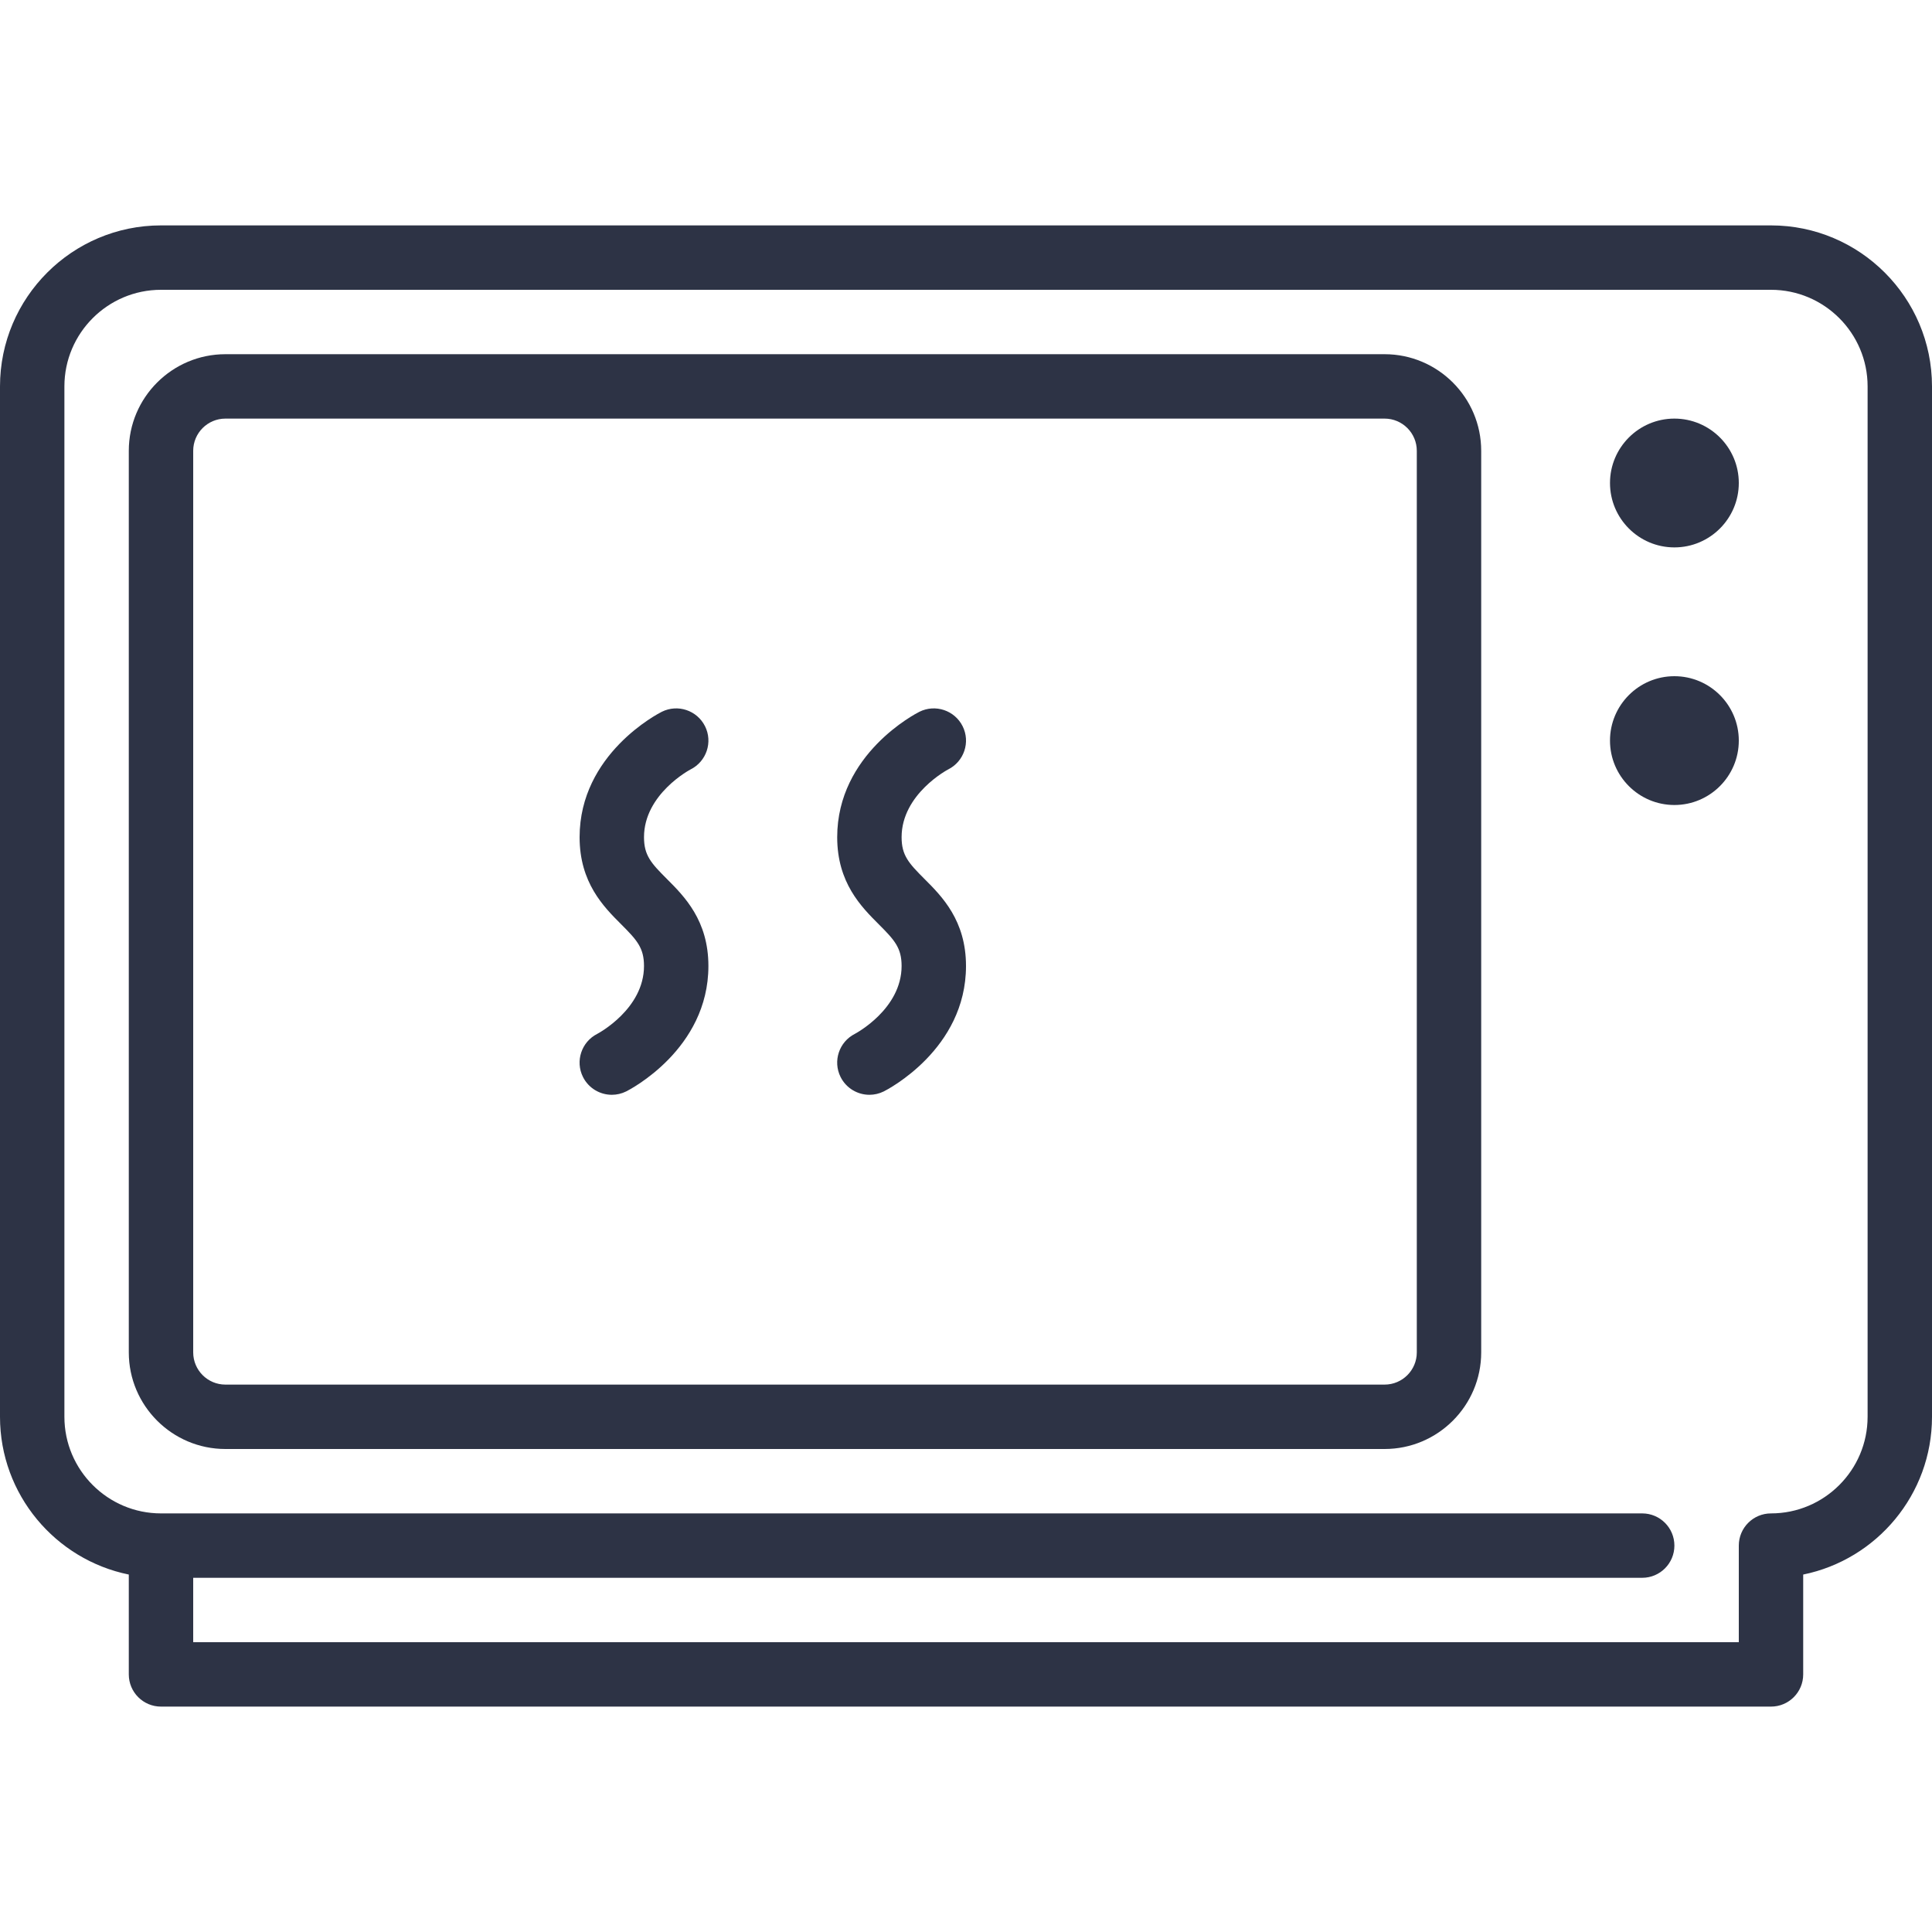 <?xml version="1.0" encoding="UTF-8" standalone="no"?>
<svg
   xmlns:dc="http://purl.org/dc/elements/1.1/"
   xmlns:cc="http://creativecommons.org/ns#"
   xmlns:rdf="http://www.w3.org/1999/02/22-rdf-syntax-ns#"
   xmlns:svg="http://www.w3.org/2000/svg"
   xmlns="http://www.w3.org/2000/svg"
   xmlns:sodipodi="http://sodipodi.sourceforge.net/DTD/sodipodi-0.dtd"
   xmlns:inkscape="http://www.inkscape.org/namespaces/inkscape"
   inkscape:version="1.0beta2 (2b71d25, 2019-12-03)"
   sodipodi:docname="microonde.svg"
   class=""
   height="512px"
   width="512px"
   xml:space="preserve"
   style="enable-background:new 0 0 512 512;"
   viewBox="0 0 512 512"
   y="0px"
   x="0px"
   id="Layer_1"
   version="1.1"><defs
   id="defs856" /><sodipodi:namedview
   inkscape:current-layer="Layer_1"
   inkscape:window-maximized="0"
   inkscape:window-y="0"
   inkscape:window-x="0"
   inkscape:cy="256"
   inkscape:cx="256"
   inkscape:zoom="1.3476562"
   showgrid="false"
   id="namedview854"
   inkscape:window-height="1050"
   inkscape:window-width="1680"
   inkscape:pageshadow="2"
   inkscape:pageopacity="0"
   guidetolerance="10"
   gridtolerance="10"
   objecttolerance="10"
   borderopacity="1"
   inkscape:document-rotation="0"
   bordercolor="#666666"
   pagecolor="#ffffff" /><g
   style="fill:#2d3345;fill-opacity:1"
   id="g851"><g
     style="fill:#2d3345;fill-opacity:1"
     id="g849">
	<g
   style="fill:#2d3345;fill-opacity:1"
   id="g847">
		<g
   style="fill:#2d3345;fill-opacity:1"
   id="g845">
			<path
   style="fill:#2d3345;fill-opacity:1"
   id="path833"
   fill="#4284df"
   data-old_color="#4284df"
   class="active-path"
   data-original="#000000"
   d="M251.281,203.904c4.215-2.116,5.931-7.236,3.823-11.452c-2.116-4.215-7.236-5.922-11.452-3.823     c-0.896,0.452-21.786,11.153-21.786,33.237c0,12.066,6.374,18.449,11.034,23.1c4.181,4.181,6.033,6.238,6.033,11.034     c0,11.375-12.1,17.835-12.39,17.988c-4.181,2.125-5.88,7.228-3.78,11.426c1.502,2.995,4.514,4.719,7.646,4.719     c1.28,0,2.586-0.29,3.806-0.896C235.11,288.785,256,278.084,256,256c0-12.066-6.374-18.449-11.034-23.1     c-4.181-4.181-6.033-6.238-6.033-11.034C238.933,210.415,251.204,203.938,251.281,203.904z" />
			<path
   style="fill:#2d3345;fill-opacity:1"
   id="path835"
   fill="#4284df"
   data-old_color="#4284df"
   class="active-path"
   data-original="#000000"
   d="M183.014,203.904c4.215-2.116,5.931-7.236,3.823-11.452c-2.125-4.215-7.228-5.922-11.452-3.823     c-0.896,0.452-21.786,11.153-21.786,33.237c0,12.066,6.374,18.449,11.034,23.1c4.181,4.181,6.033,6.238,6.033,11.034     c0,11.375-12.1,17.835-12.39,17.988c-4.181,2.125-5.88,7.228-3.78,11.426c1.502,2.995,4.514,4.719,7.646,4.719     c1.28,0,2.586-0.29,3.806-0.896c0.896-0.452,21.786-11.153,21.786-33.237c0-12.066-6.374-18.449-11.034-23.1     c-4.181-4.181-6.033-6.238-6.033-11.034C170.667,210.415,182.938,203.938,183.014,203.904z" />
			<path
   style="fill:#2d3345;fill-opacity:1"
   id="path837"
   fill="#4284df"
   data-old_color="#4284df"
   class="active-path"
   data-original="#000000"
   d="M443.733,110.933c-9.412,0-17.067,7.654-17.067,17.067s7.654,17.067,17.067,17.067c9.412,0,17.067-7.654,17.067-17.067     S453.146,110.933,443.733,110.933z" />
			<path
   style="fill:#2d3345;fill-opacity:1"
   id="path839"
   fill="#4284df"
   data-old_color="#4284df"
   class="active-path"
   data-original="#000000"
   d="M469.333,59.733H42.667C19.14,59.733,0,78.874,0,102.4v273.067c0,20.608,14.686,37.845,34.133,41.805v26.462     c0,4.71,3.814,8.533,8.533,8.533h426.667c4.719,0,8.533-3.823,8.533-8.533v-26.462C497.314,413.312,512,396.075,512,375.467     V102.4C512,78.874,492.86,59.733,469.333,59.733z M494.933,375.467c0,14.114-11.486,25.6-25.6,25.6     c-4.719,0-8.533,3.823-8.533,8.533v25.6H51.2v-17.067h384c4.719,0,8.533-3.823,8.533-8.533c0-4.71-3.814-8.533-8.533-8.533     H42.667c-14.114,0-25.6-11.486-25.6-25.6V102.4c0-14.114,11.486-25.6,25.6-25.6h426.667c14.114,0,25.6,11.486,25.6,25.6V375.467z     " />
			<path
   style="fill:#2d3345;fill-opacity:1"
   id="path841"
   fill="#4284df"
   data-old_color="#4284df"
   class="active-path"
   data-original="#000000"
   d="M366.933,93.867h-307.2c-14.114,0-25.6,11.486-25.6,25.6V358.4c0,14.114,11.486,25.6,25.6,25.6h307.2     c14.114,0,25.6-11.486,25.6-25.6V119.467C392.533,105.353,381.047,93.867,366.933,93.867z M375.467,358.4     c0,4.702-3.823,8.533-8.533,8.533h-307.2c-4.71,0-8.533-3.831-8.533-8.533V119.467c0-4.702,3.823-8.533,8.533-8.533h307.2     c4.71,0,8.533,3.831,8.533,8.533V358.4z" />
			<path
   style="fill:#2d3345;fill-opacity:1"
   id="path843"
   fill="#4284df"
   data-old_color="#4284df"
   class="active-path"
   data-original="#000000"
   d="M443.733,179.2c-9.412,0-17.067,7.654-17.067,17.067s7.654,17.067,17.067,17.067c9.412,0,17.067-7.654,17.067-17.067     S453.146,179.2,443.733,179.2z" />
		</g>
	</g>
</g></g> </svg>
